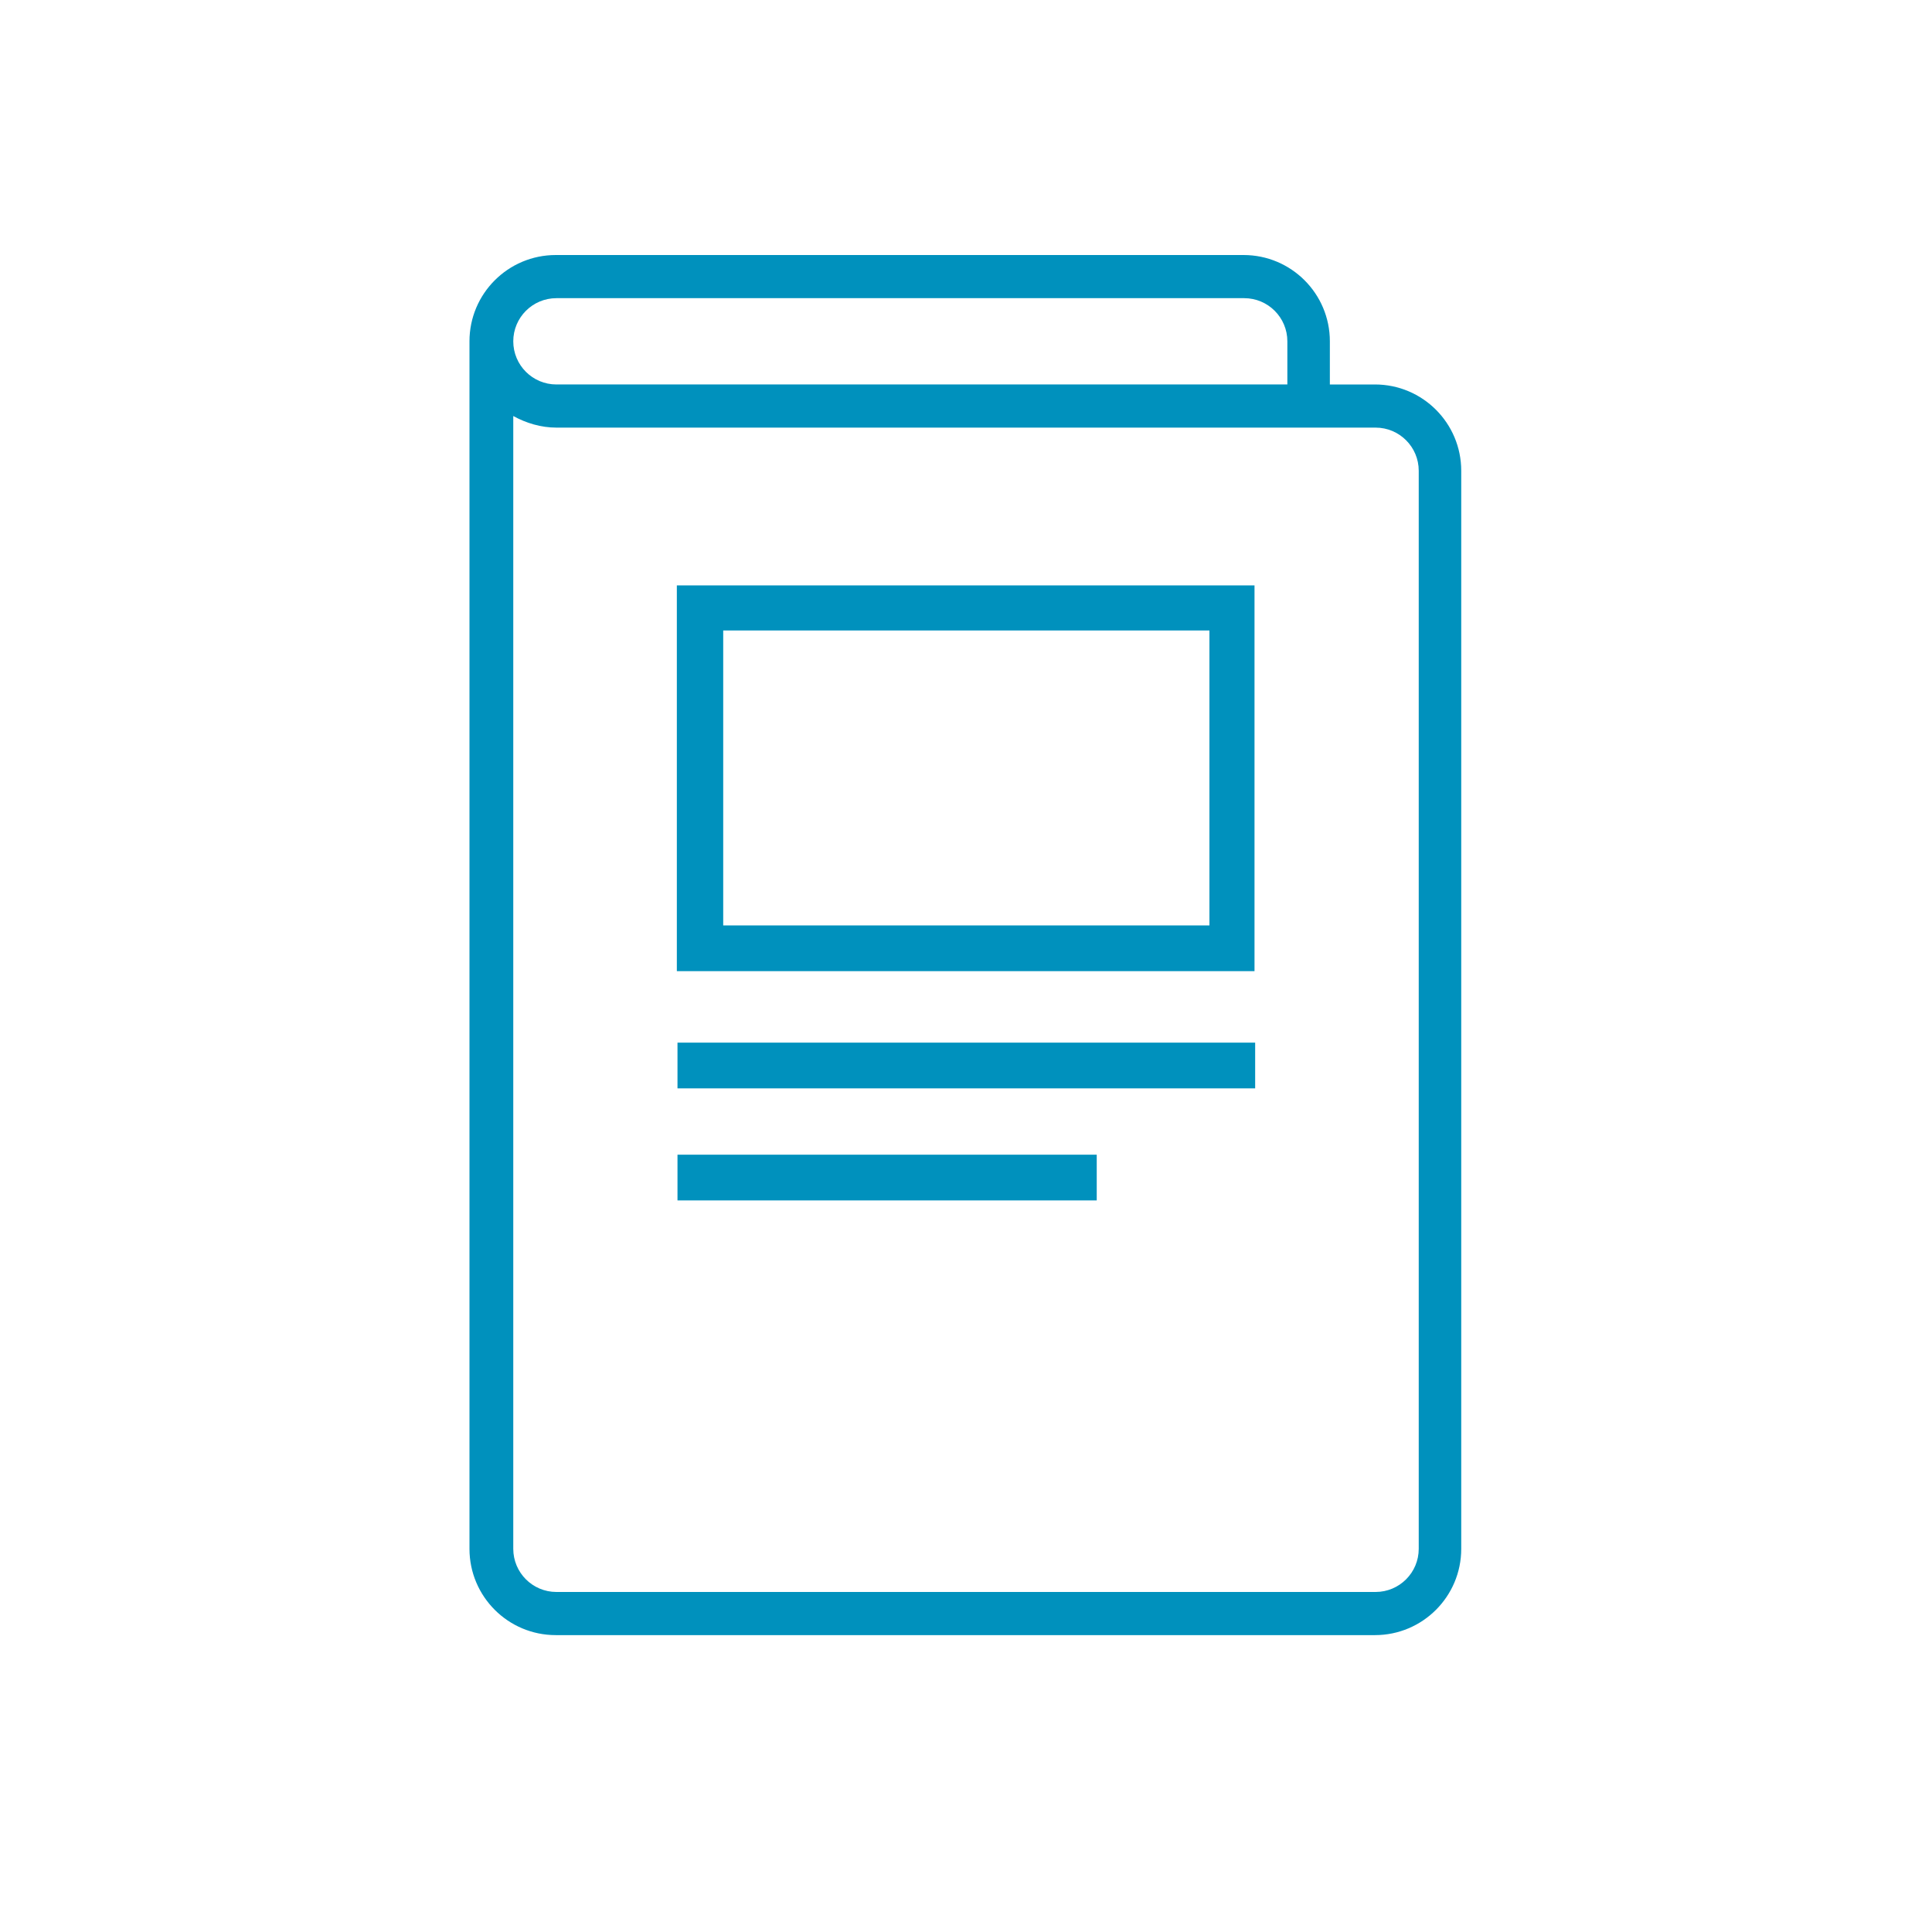 <?xml version="1.0" encoding="UTF-8"?>
<svg id="Layer_1" data-name="Layer 1" xmlns="http://www.w3.org/2000/svg" viewBox="0 0 30 30">
  <defs>
    <style>
      .cls-1 {
        fill: #0091bd;
        stroke-width: 0px;
      }
    </style>
  </defs>
  <g id="Book">
    <g>
      <rect class="cls-1" x="10.52" y="17.93" width="6.51" height=".71"/>
      <path class="cls-1" d="M11.22,9.09h-.71v5.99h8.97v-5.99h-8.26ZM18.78,14.37h-7.55v-4.58h7.55v4.58Z"/>
      <path class="cls-1" d="M21.36,5.97h-.71v-.67c0-.74-.6-1.34-1.34-1.34h-10.68c-.74,0-1.34.6-1.34,1.34v18.75c0,.74.6,1.34,1.34,1.34h12.72c.74,0,1.34-.6,1.34-1.34V7.31c0-.74-.6-1.34-1.34-1.34ZM8.64,4.63h10.68c.37,0,.67.3.67.67v.67h-11.35c-.37,0-.67-.3-.67-.67s.3-.67.67-.67ZM22.03,24.05c0,.37-.3.67-.67.67h-12.72c-.37,0-.67-.3-.67-.67V6.46c.2.11.43.18.67.18h12.72c.37,0,.67.3.67.67v16.74h0Z"/>
      <rect class="cls-1" x="10.52" y="16.19" width="8.97" height=".71"/>
    </g>
  </g>
</svg>